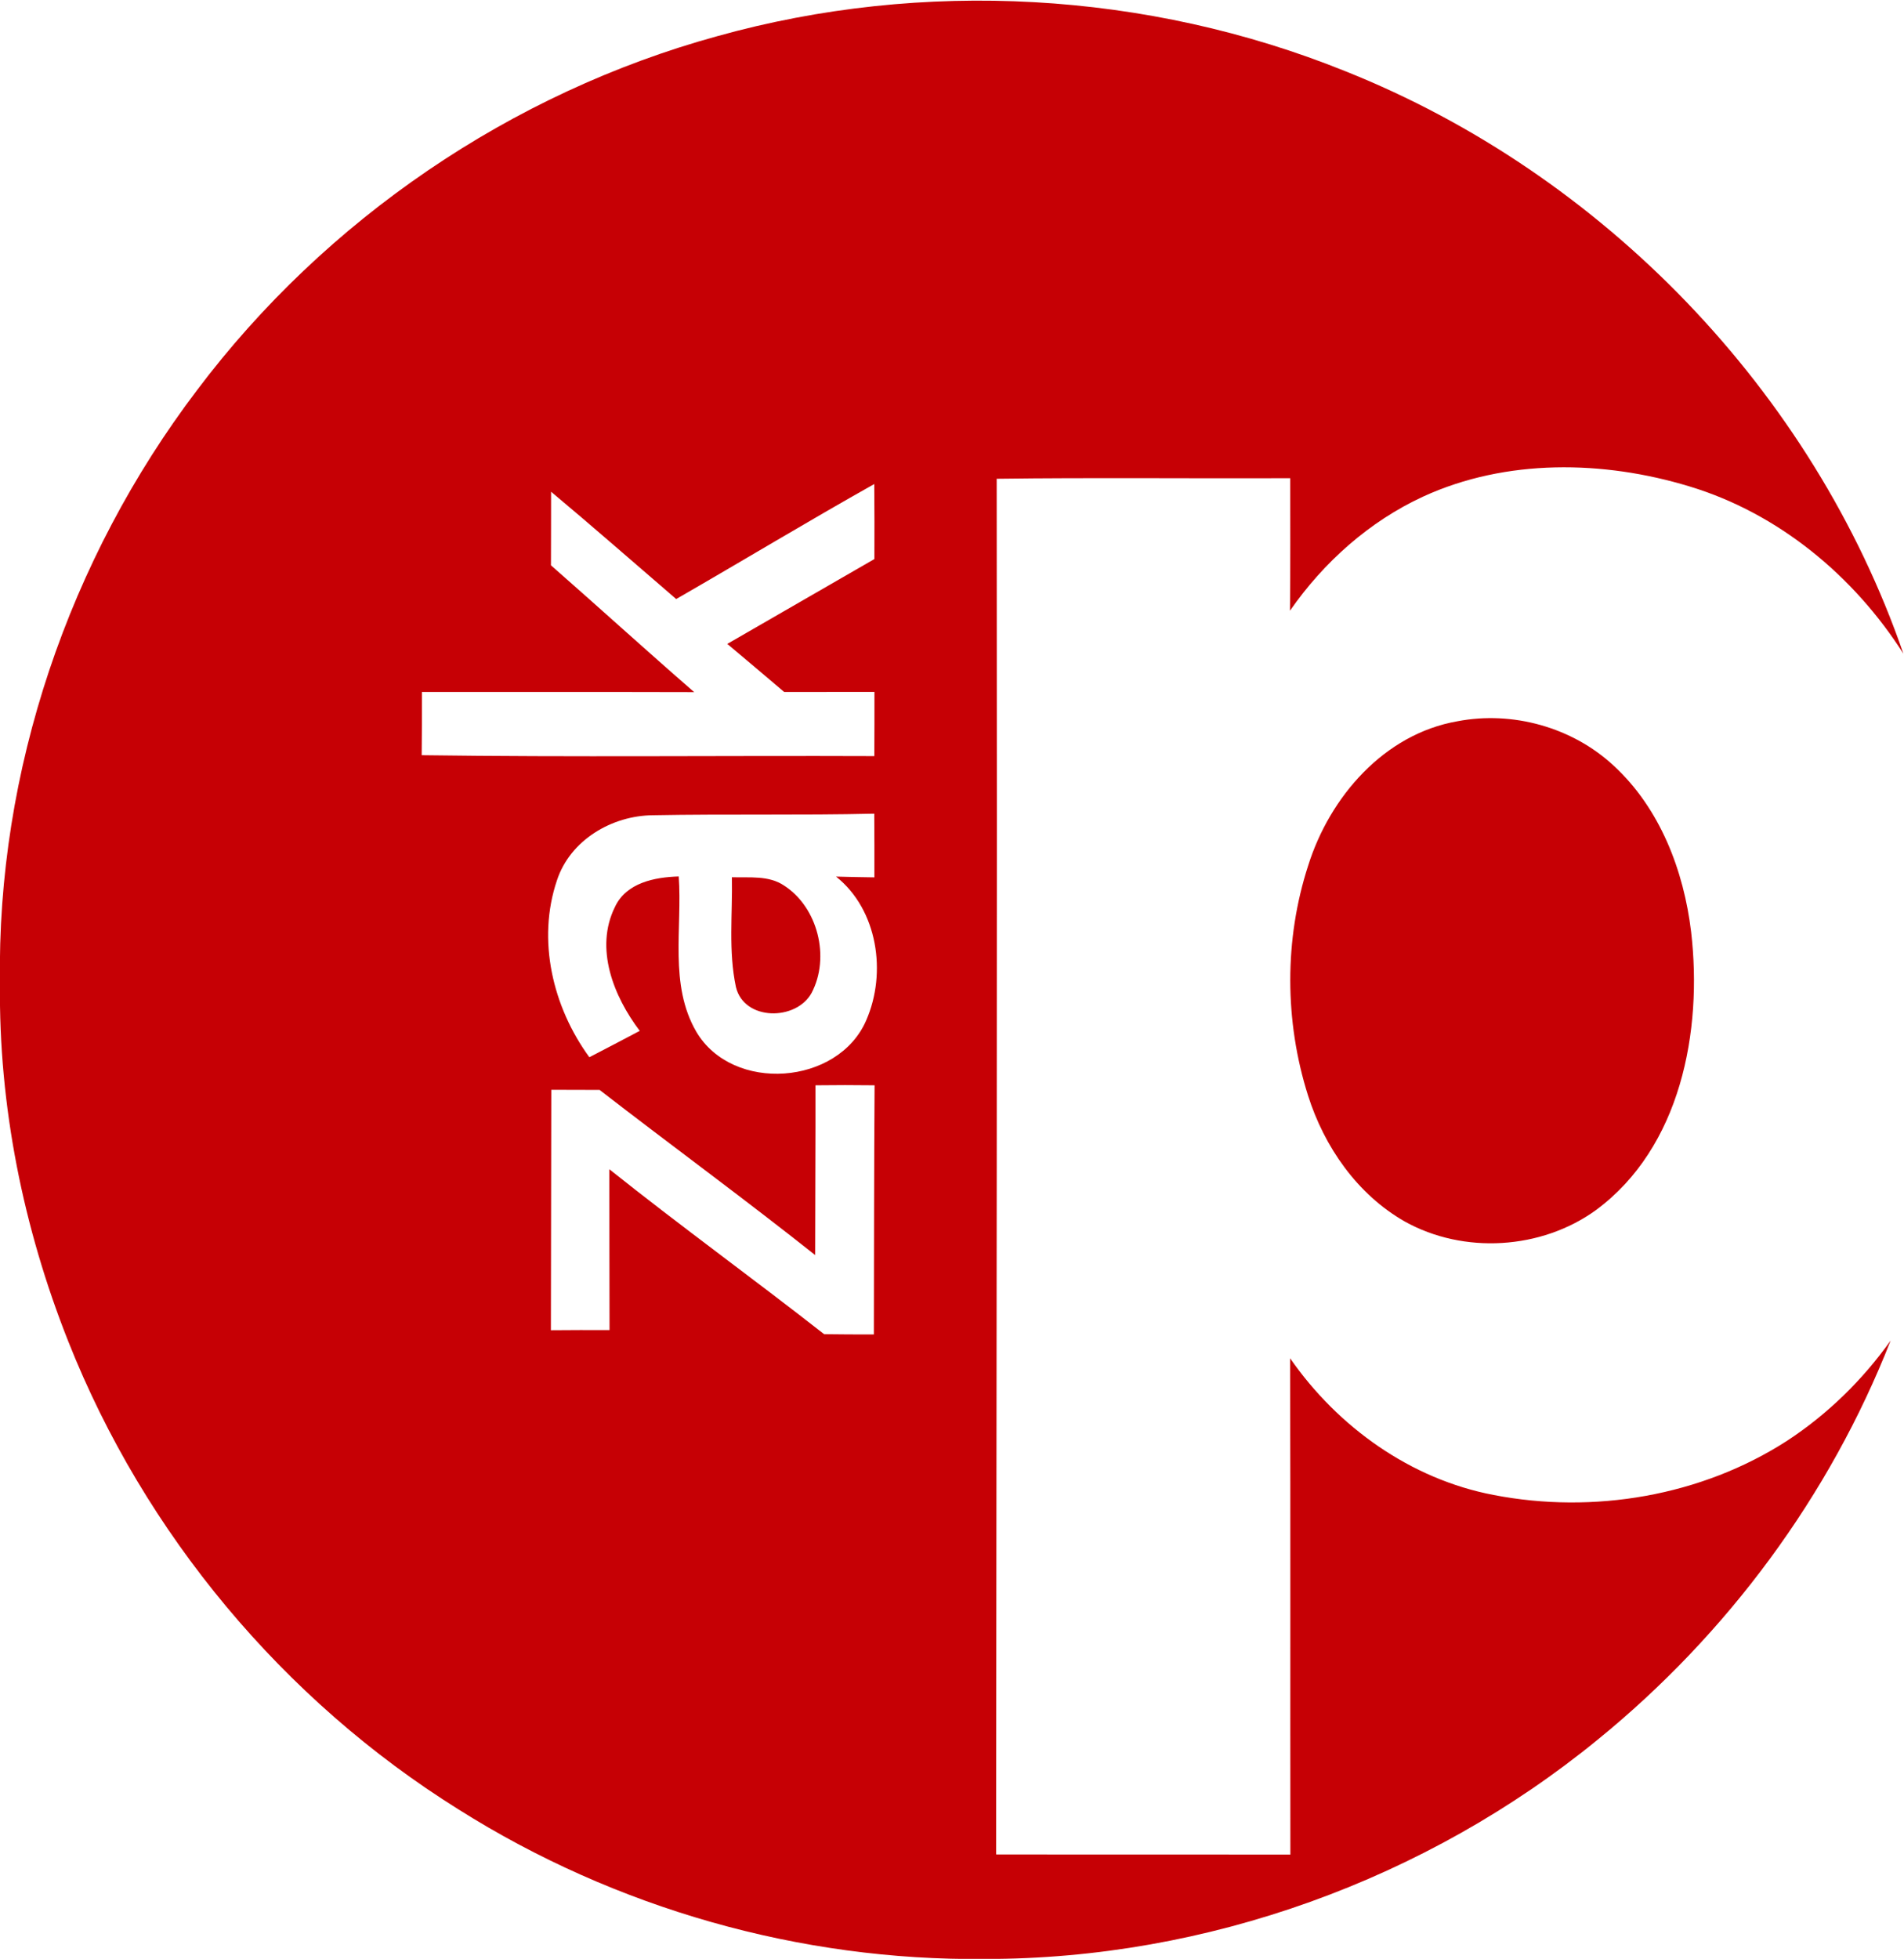 <?xml version="1.0" encoding="UTF-8" standalone="no"?>
<svg
   xmlns:dc="http://purl.org/dc/elements/1.1/"
   xmlns:cc="http://creativecommons.org/ns#"
   xmlns:rdf="http://www.w3.org/1999/02/22-rdf-syntax-ns#"
   xmlns:svg="http://www.w3.org/2000/svg"
   xmlns="http://www.w3.org/2000/svg"
   xmlns:sodipodi="http://sodipodi.sourceforge.net/DTD/sodipodi-0.dtd"
   xmlns:inkscape="http://www.inkscape.org/namespaces/inkscape"
   version="1.1"
   id="svg858"
   xml:space="preserve"
   width="389.929"
   height="400.974"
   viewBox="0 0 389.929 400.974"
   sodipodi:docname="plzentv-icon.svg"
   inkscape:version="1.0 (4035a4fb49, 2020-05-01)"><defs
     id="defs862"><clipPath
       clipPathUnits="userSpaceOnUse"
       id="clipPath874"><path
         d="M 0,505 H 1173 V 0 H 0 Z"
         id="path872" /></clipPath></defs><sodipodi:namedview
     inkscape:document-rotation="0"
     pagecolor="#ffffff"
     bordercolor="#666666"
     borderopacity="1"
     objecttolerance="10"
     gridtolerance="10"
     guidetolerance="10"
     inkscape:pageopacity="0"
     inkscape:pageshadow="2"
     inkscape:window-width="2445"
     inkscape:window-height="1220"
     id="namedview860"
     showgrid="false"
     inkscape:zoom="0.88107417"
     inkscape:cx="671.2358"
     inkscape:cy="189.25552"
     inkscape:window-x="0"
     inkscape:window-y="0"
     inkscape:window-maximized="0"
     inkscape:current-layer="g866" /><g
     id="g866"
     inkscape:groupmode="layer"
     inkscape:label="plzentv"
     transform="matrix(1.333,0,0,-1.333,-110.764,525.922)"><g
       id="g876"
       transform="translate(167.79,227.19)"><path
         d="m 0,0 c -0.01,-12.31 -0.04,-24.61 -0.06,-36.92 3,0.03 6,0.03 9.01,0.02 -0.03,8.23 -0.01,16.47 -0.03,24.7 10.84,-8.65 22.08,-16.78 33,-25.33 2.54,-0.04 5.09,-0.04 7.64,-0.04 0.03,12.75 0.02,25.51 0.11,38.26 -3.03,0.04 -6.05,0.04 -9.08,0 C 40.61,-8 40.54,-16.69 40.54,-25.38 29.65,-16.74 18.42,-8.53 7.42,-0.02 4.95,-0.02 2.47,-0.01 0,0 M 0.88,32.19 C -2.24,23.01 0.22,12.7 5.85,5 c 2.59,1.34 5.17,2.69 7.74,4.05 -4,5.28 -6.98,12.66 -3.8,19.05 1.74,3.7 6.1,4.55 9.79,4.66 0.57,-7.93 -1.51,-16.64 2.71,-23.86 5.57,-9.42 21.79,-8.23 26.1,1.78 3.18,7.27 1.77,16.96 -4.64,22.06 1.96,-0.06 3.93,-0.09 5.89,-0.12 0.01,3.26 0,6.52 -0.02,9.78 C 38.3,42.14 26.97,42.37 15.64,42.16 9.33,42.12 2.92,38.36 0.88,32.19 m 18.31,43.17 c -6.4,5.5 -12.75,11.07 -19.22,16.48 -0.01,-3.76 0,-7.53 -0.02,-11.3 7.37,-6.46 14.61,-13.05 22,-19.47 -13.94,0.04 -27.88,0.01 -41.82,0.02 0,-3.24 0,-6.47 -0.04,-9.71 23.17,-0.32 46.36,-0.05 69.54,-0.14 0.02,3.29 0.02,6.57 0.02,9.86 -4.63,-0.01 -9.25,0 -13.87,-0.01 -2.91,2.46 -5.81,4.94 -8.74,7.38 7.53,4.35 15.07,8.68 22.6,13.03 0.01,3.84 0.02,7.68 -0.02,11.52 C 39.4,87.28 29.36,81.21 19.19,75.36 m 6.33,86.44 c 31.59,8.81 66.04,6.89 96.46,-5.38 39.58,-15.78 71.82,-49.13 85.75,-89.45 -7.62,11.95 -19.19,21.55 -32.85,25.68 -13.26,4.03 -28.18,4.29 -40.94,-1.56 -8.27,-3.82 -15.27,-10.07 -20.45,-17.52 0.08,6.78 0.03,13.56 0.04,20.35 C 98.49,93.85 83.46,94.03 68.43,93.83 68.51,23.41 68.4,-47 68.34,-117.42 c 15.07,-0.03 30.14,0.01 45.21,-0.02 -0.03,25.4 0.03,50.81 -0.04,76.21 7.33,-10.56 18.53,-18.57 31.26,-20.99 15.34,-2.97 31.93,-0.18 45.12,8.34 6.2,4.06 11.59,9.34 15.88,15.37 -9.36,-23.86 -25.12,-45.12 -45,-61.28 -26.31,-21.5 -60.11,-33.71 -94.12,-33.68 -28.42,-0.32 -56.84,7.79 -80.88,22.95 -26.92,16.79 -48.26,42.34 -59.96,71.84 -6.93,17.44 -10.72,36.21 -10.51,55 -0.51,32.63 10.58,65.17 30.28,91.12 19.74,26.22 48.28,45.67 79.94,54.36"
         style="fill:#c60005;fill-opacity:1;fill-rule:nonzero;stroke:none"
         id="path878" /></g><g
       id="g880"
       transform="translate(307,283.78)"><path
         d="m 0,0 c 8.48,1.63 17.66,-0.92 24,-6.81 7.12,-6.55 10.78,-16.09 11.91,-25.54 1.77,-15.24 -1.59,-33.1 -14.63,-42.72 -8.4,-6.07 -20.31,-6.79 -29.36,-1.75 -7.29,4.15 -12.37,11.46 -14.87,19.36 -3.61,11.39 -3.67,23.95 0.03,35.32 C -19.61,-11.62 -11.26,-1.96 0,0"
         style="fill:#c60005;fill-opacity:1;fill-rule:nonzero;stroke:none"
         id="path882" /></g><g
       id="g888"
       transform="translate(195.54,259.83)"><path
         d="m 0,0 c 2.68,-0.09 5.63,0.31 7.99,-1.26 5.23,-3.36 7.13,-11.06 4.25,-16.51 C 9.86,-22.09 1.88,-22.08 0.62,-16.87 -0.56,-11.34 0.11,-5.62 0,0"
         style="fill:#c60005;fill-opacity:1;fill-rule:nonzero;stroke:none"
         id="path890" /></g></g></svg>
